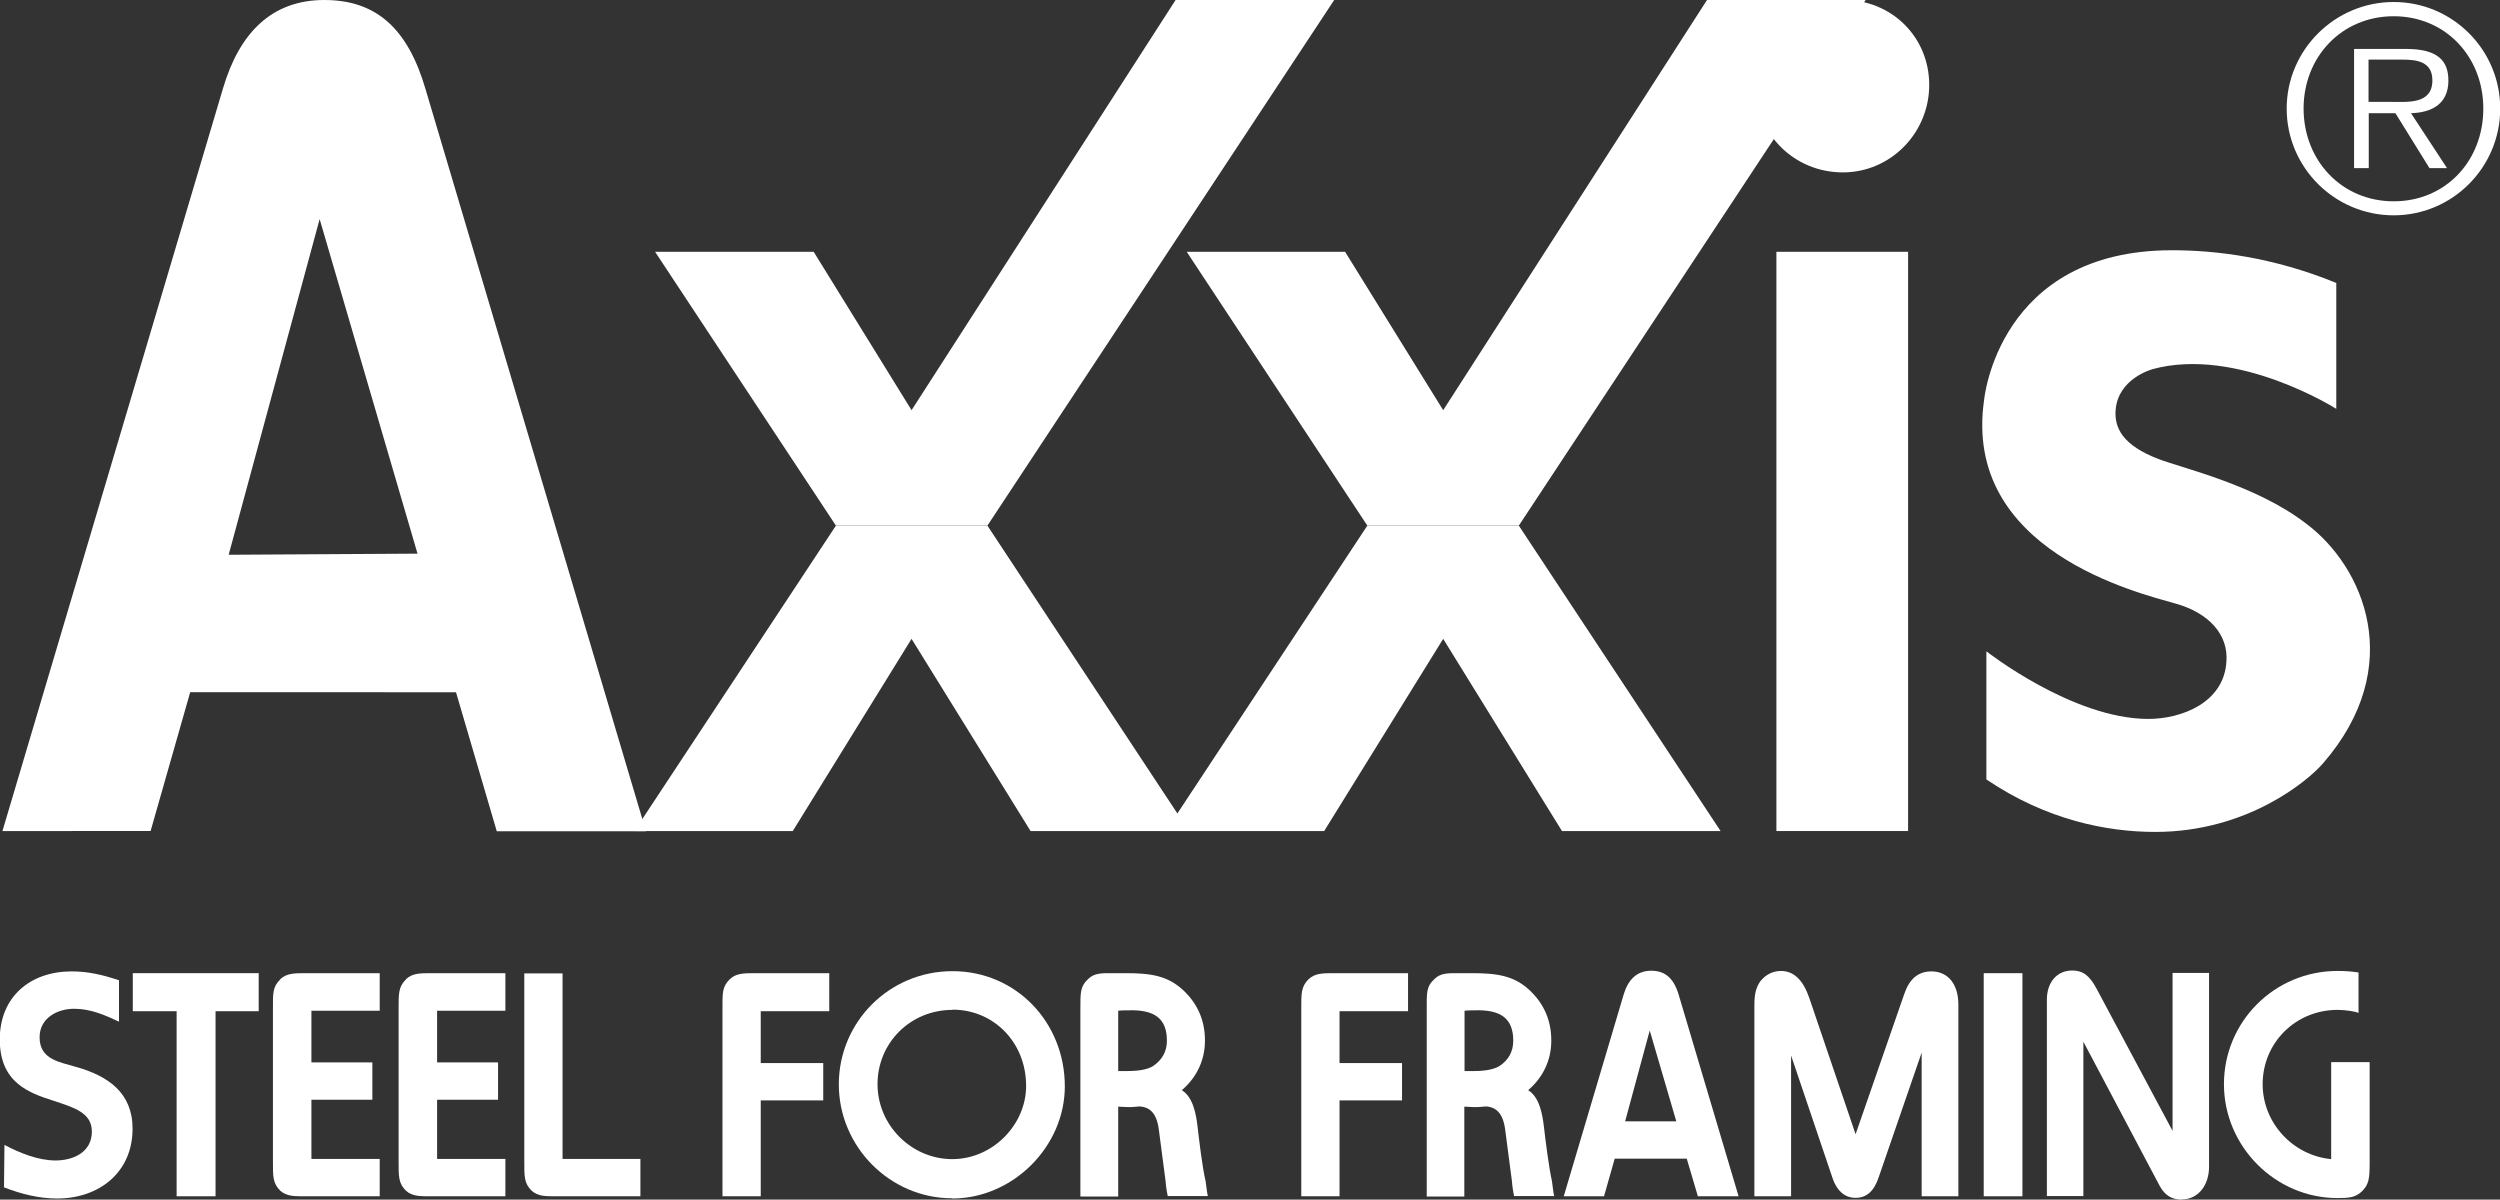 <?xml version="1.0" encoding="UTF-8"?><svg id="Layer_1" xmlns="http://www.w3.org/2000/svg" viewBox="0 0 112.39 53.93"><rect x="0" y="0" width="112.39" height="53.93" fill="#333333" stroke="none"/><defs><style>.cls-1{fill:#fff;}</style></defs><g><path class="cls-1" d="M22.33,37.36l-1.83-6.24H8.55l-1.78,6.24H.11L10.02,3.99c.74-2.52,2.2-3.99,4.56-3.99s3.77,1.31,4.56,4.04l9.9,33.33h-6.71ZM14.37,9.85l-4.09,15.09,8.49-.05-4.4-15.04Z"/><path class="cls-1" d="M82.85,7.75c-2.2,0-3.93-1.73-3.93-3.93s1.73-3.83,3.93-3.83,3.88,1.68,3.88,3.83-1.73,3.93-3.88,3.93Z"/><rect class="cls-1" x="79.86" y="11.32" width="5.92" height="26.04"/><path class="cls-1" d="M96.73,16.61s-1.52,.42-1.62,1.83c-.06,.79,.31,1.58,1.94,2.2,1.1,.42,4.35,1.16,6.6,2.88,2.62,1.94,4.56,6.44,.79,10.79-.68,.79-3.41,3.09-7.55,3.09-2.14,0-4.87-.52-7.59-2.36v-5.76s3.87,3.04,7.28,3.04c1.51,0,3.4-.74,3.51-2.57,.1-1.21-.78-2.2-2.3-2.62-1.63-.47-9.59-2.36-8.59-9.17,0,0,.63-6.71,8.44-6.71,1.99,0,4.55,.31,7.39,1.47v5.66s-4.46-2.83-8.28-1.78Z"/><polygon class="cls-1" points="76.74 0 64.88 18.44 60.47 11.32 53.35 11.32 61.47 23.63 68.28 23.63 83.87 0 76.74 0"/><polygon class="cls-1" points="52.85 0 40.98 18.44 36.58 11.32 29.45 11.32 37.58 23.63 44.39 23.63 59.98 0 52.85 0"/><polygon class="cls-1" points="61.47 23.63 52.93 36.57 44.39 23.63 37.58 23.63 28.52 37.36 35.64 37.36 40.98 28.72 46.33 37.36 52.4 37.36 53.45 37.36 59.53 37.36 64.88 28.72 70.22 37.36 77.35 37.36 68.28 23.63 61.47 23.63"/></g><g><path class="cls-1" d="M.18,53.38l.02-1.91c.7,.37,1.52,.7,2.3,.7s1.63-.36,1.63-1.3c0-.85-.81-1.08-1.71-1.38-1.14-.36-2.43-.83-2.43-2.76s1.38-3.06,3.23-3.06c.75,0,1.42,.16,2.13,.4v1.86c-.64-.3-1.28-.58-2.02-.58s-1.55,.41-1.55,1.28c0,1.01,.9,1.11,1.66,1.34,1.41,.4,2.52,1.15,2.52,2.77,0,1.98-1.52,3.14-3.39,3.14-.81,0-1.62-.2-2.41-.51Z"/><path class="cls-1" d="M9.69,45.46v8.32h-1.75v-8.32h-1.97v-1.71h5.66v1.71h-1.95Z"/><path class="cls-1" d="M12.6,44.02c.29-.27,.64-.27,1.14-.27h3.33v1.69h-3.07v2.32h2.74v1.68h-2.74v2.66h3.07v1.68h-3.33c-.5,0-.85,.01-1.14-.25-.34-.34-.33-.63-.33-1.35v-6.8c0-.72-.02-1.01,.33-1.35Z"/><path class="cls-1" d="M18.25,44.02c.29-.27,.64-.27,1.14-.27h3.33v1.69h-3.07v2.32h2.74v1.68h-2.74v2.66h3.07v1.68h-3.33c-.5,0-.85,.01-1.14-.25-.34-.34-.33-.63-.33-1.35v-6.8c0-.72-.01-1.01,.33-1.35Z"/><path class="cls-1" d="M25.29,43.75v8.35h3.5v1.68h-3.75c-.5,0-.85,.01-1.14-.25-.34-.34-.33-.63-.33-1.35v-8.42h1.72Z"/><path class="cls-1" d="M34.2,45.46v2.33h2.81v1.68h-2.81v4.31h-1.72v-8.41c0-.72-.02-1.01,.33-1.35,.28-.27,.64-.27,1.14-.27h3.33v1.71h-3.07Z"/><path class="cls-1" d="M42.8,53.87c-2.79,0-5.09-2.32-5.09-5.12s2.26-5.09,5.11-5.09,5.05,2.29,5.05,5.18c0,2.7-2.33,5.04-5.06,5.04Zm.02-8.47c-1.89,0-3.37,1.48-3.37,3.34s1.54,3.37,3.36,3.37,3.32-1.55,3.32-3.29c0-1.98-1.48-3.43-3.3-3.43Z"/><path class="cls-1" d="M52.5,53.78c-.04-.16-.09-.5-.1-.68l-.3-2.29c-.1-.85-.48-1.04-.86-1.07-.18,.01-.37,.04-.55,.03l-.42-.02v4.04h-1.7v-8.43c0-.73-.01-1.01,.34-1.34,.29-.29,.64-.27,1.12-.27,0,0-.11,0,.58,0,1.13,0,1.9,.11,2.62,.8,.6,.58,.94,1.31,.94,2.23s-.4,1.68-1.04,2.23c.5,.31,.64,1.05,.71,1.66,.07,.6,.21,1.81,.36,2.43,.03,.18,.06,.53,.1,.67h-1.8Zm-1.78-8.36c-.06,0-.34,0-.45,.02v2.71h.41c.52,0,.93-.07,1.18-.24,.35-.24,.6-.61,.6-1.12,0-.99-.54-1.41-1.74-1.37Z"/><path class="cls-1" d="M60.22,45.46v2.33h2.81v1.68h-2.81v4.31h-1.72v-8.41c0-.72-.01-1.01,.33-1.35,.29-.27,.64-.27,1.14-.27h3.33v1.71h-3.07Z"/><path class="cls-1" d="M68.07,53.78c-.04-.16-.09-.5-.1-.68l-.3-2.29c-.1-.85-.49-1.04-.85-1.07-.19,.01-.37,.04-.56,.03l-.43-.02v4.04h-1.69v-8.43c0-.73-.02-1.01,.34-1.34,.28-.29,.64-.27,1.12-.27,0,0-.11,0,.58,0,1.12,0,1.91,.11,2.62,.8,.6,.58,.94,1.31,.94,2.23s-.4,1.68-1.04,2.23c.5,.31,.64,1.05,.71,1.66,.07,.6,.22,1.81,.36,2.43,.03,.18,.06,.53,.1,.67h-1.81Zm-1.78-8.36c-.06,0-.34,0-.45,.02v2.71h.41c.52,0,.92-.07,1.18-.24,.36-.24,.6-.61,.6-1.12,0-.99-.54-1.41-1.74-1.37Z"/><path class="cls-1" d="M76.33,53.78l-.5-1.69h-3.24l-.48,1.69h-1.81l2.69-9.06c.2-.68,.6-1.08,1.24-1.08s1.02,.35,1.24,1.09l2.69,9.05h-1.83Zm-2.16-7.47l-1.11,4.1h2.3l-1.2-4.1Z"/><path class="cls-1" d="M86.39,53.78v-6.46l-1.93,5.6c-.21,.63-.54,.93-1.05,.93-.47,0-.82-.31-1.01-.84l-1.88-5.56v6.33h-1.65v-8.6c0-.54,.09-.81,.27-1.07,.24-.3,.57-.46,.92-.46,.6,0,1.01,.43,1.28,1.22l2.08,6.12,2.19-6.31c.23-.67,.62-1.01,1.22-1.01,.75,0,1.21,.58,1.21,1.49v8.62h-1.65Z"/><path class="cls-1" d="M89.18,53.78v-10.03h1.74v10.03h-1.74Z"/><path class="cls-1" d="M98.08,53.93c-.44,0-.75-.19-.98-.6l-3.44-6.5v6.94h-1.64v-8.83c0-.77,.44-1.31,1.14-1.31,.49,0,.79,.24,1.1,.83l3.41,6.38v-7.1h1.64v8.72c0,.8-.47,1.46-1.22,1.46Z"/><path class="cls-1" d="M104.8,52.12v-4.37h1.73v4.51c0,.73-.03,1-.37,1.32-.29,.26-.58,.28-1.08,.28-2.79,0-5.1-2.32-5.1-5.12s2.26-5.09,5.11-5.09c.33,0,.64,.02,.94,.07v1.82c-.12-.07-.61-.14-.94-.14-1.89,0-3.37,1.48-3.37,3.34,0,1.76,1.38,3.21,3.08,3.37Z"/></g><path class="cls-1" d="M102.8,4.88c0-2.63,2.16-4.79,4.81-4.79s4.79,2.15,4.79,4.79-2.14,4.8-4.79,4.8-4.81-2.15-4.81-4.8Zm8.84,0c0-2.33-1.7-4.15-4.03-4.15s-4.05,1.82-4.05,4.15,1.71,4.17,4.05,4.17,4.03-1.82,4.03-4.17Zm-1.64,2.68h-.78l-1.53-2.47h-1.2v2.47h-.66V2.2h2.34c1.42,0,1.9,.53,1.9,1.42,0,1.05-.74,1.44-1.68,1.47l1.62,2.47Zm-2.52-2.98c.76,0,1.87,.12,1.87-.97,0-.83-.68-.93-1.34-.93h-1.53v1.9h1Z"/></svg>